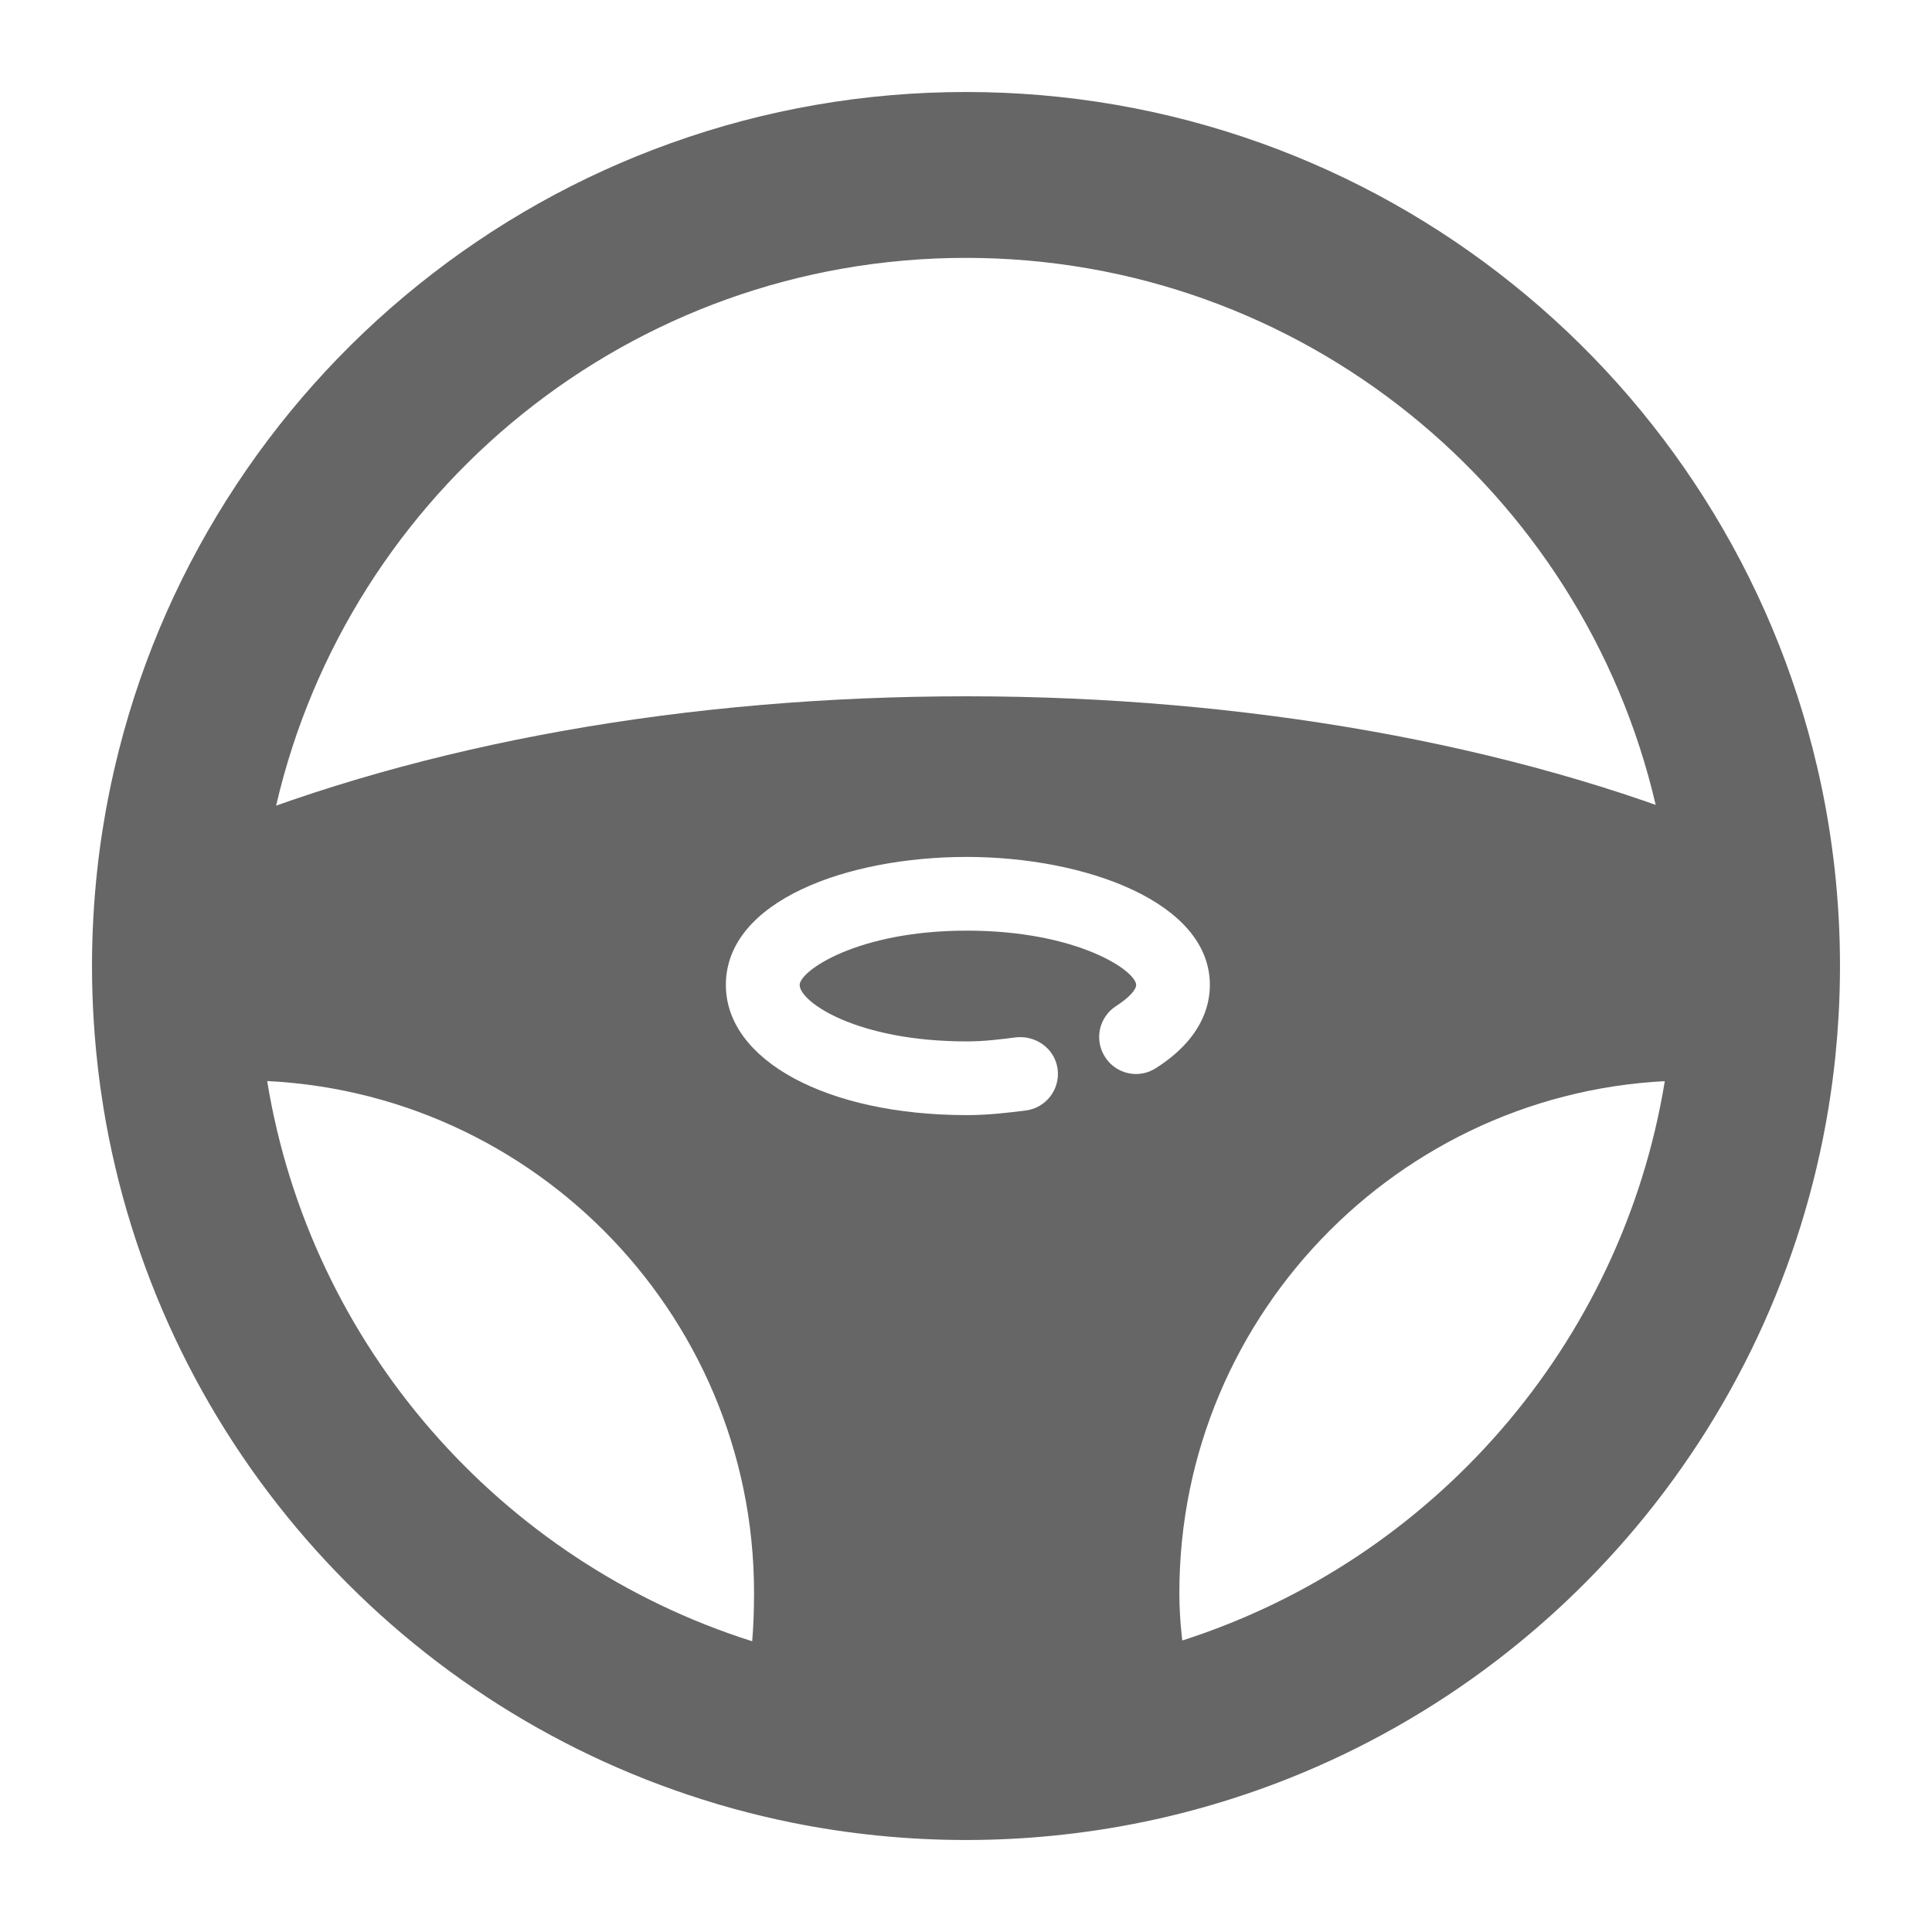 <svg width="105" height="105" viewBox="0 0 105 105" fill="none" xmlns="http://www.w3.org/2000/svg">
<title>Adventure Game</title>
<g clip-path="url(#clip0)">
<path d="M52.541 95.166C32.998 95.166 15.996 81.852 11.2 63.045C10.926 61.972 11.573 60.88 12.646 60.608C13.717 60.323 14.81 60.981 15.084 62.054C19.427 79.084 34.829 91.16 52.54 91.16C73.939 91.16 91.348 73.751 91.348 52.352C91.348 50.677 91.234 48.982 91.01 47.309C90.865 46.211 91.636 45.203 92.734 45.057C93.791 44.902 94.84 45.679 94.986 46.781C95.233 48.625 95.356 50.504 95.356 52.352C95.357 75.962 76.153 95.166 52.541 95.166ZM9.969 56.881L11.966 56.715L9.963 56.825C9.844 55.379 9.724 53.919 9.724 52.35C9.724 28.739 28.934 9.534 52.543 9.534C71.333 9.534 87.747 21.567 93.383 39.481C93.713 40.538 93.127 41.663 92.071 41.996C91.021 42.321 89.893 41.744 89.556 40.684C84.446 24.448 69.574 13.542 52.541 13.542C31.142 13.542 13.733 30.951 13.733 52.35C13.733 53.805 13.847 55.15 13.959 56.495L9.969 56.881Z" fill="#666666"/>
<path d="M52.541 95.166C48.737 95.166 45.196 94.751 42.012 93.928C40.979 93.659 40.337 92.635 40.547 91.591C40.844 90.116 40.981 88.519 40.981 86.561C40.981 71.213 28.494 58.72 13.142 58.72H11.963C10.856 58.72 9.958 57.826 9.958 56.717C9.958 55.608 10.856 54.714 11.963 54.714H13.142C30.704 54.714 44.991 68.999 44.991 86.561C44.991 87.987 44.924 89.26 44.783 90.446C49.588 91.405 55.478 91.396 60.379 90.446C60.184 89.081 60.09 87.817 60.09 86.561C60.09 68.997 74.375 54.714 91.937 54.714H93.116C94.225 54.714 95.119 55.608 95.119 56.717C95.119 57.826 94.225 58.72 93.116 58.72H91.937C76.589 58.72 64.096 71.213 64.096 86.561C64.096 88.117 64.271 89.714 64.65 91.591C64.861 92.644 64.206 93.672 63.172 93.931C59.836 94.764 56.362 95.166 52.541 95.166ZM12.084 49.051C11.294 49.051 10.546 48.58 10.227 47.803C9.808 46.776 10.301 45.605 11.326 45.185C23.087 40.382 37.341 37.842 52.543 37.842C67.657 37.842 82.299 40.451 93.765 45.189C94.79 45.611 95.276 46.786 94.854 47.807C94.433 48.834 93.253 49.334 92.237 48.896C81.237 44.352 67.143 41.85 52.541 41.85C37.853 41.85 24.125 44.288 12.841 48.901C12.594 49.002 12.338 49.051 12.084 49.051Z" fill="#666666"/>
<path d="M99.721 47.335C99.675 46.918 99.629 46.529 99.576 46.148C99.376 44.643 99.102 43.145 98.761 41.691C97.553 36.506 95.491 31.59 92.631 27.082C89.826 22.66 86.332 18.751 82.245 15.466C78.118 12.147 73.506 9.561 68.539 7.778C63.399 5.936 58.002 5 52.5 5C46.994 5 41.594 5.936 36.449 7.784C31.478 9.567 26.864 12.158 22.735 15.48C18.646 18.771 15.152 22.685 12.347 27.115C9.487 31.631 7.427 36.555 6.224 41.751C5.977 42.816 5.764 43.905 5.593 44.987C5.463 45.795 5.355 46.606 5.272 47.4C5.092 49.087 5 50.803 5 52.5C5 53.414 5.027 54.335 5.079 55.239C5.15 56.492 5.274 57.777 5.449 59.061L5.454 59.095C5.501 59.432 5.555 59.784 5.618 60.175L5.622 60.206C7.043 68.898 10.861 77.016 16.667 83.682C22.415 90.282 29.844 95.161 38.152 97.791C38.727 97.974 39.328 98.152 39.935 98.318C40.943 98.594 41.982 98.841 43.018 99.052C46.128 99.681 49.316 100 52.5 100C55.751 100 59.001 99.668 62.164 99.014C63.049 98.832 63.95 98.619 64.839 98.379C65.559 98.186 66.291 97.97 67.014 97.739C75.28 95.089 82.672 90.205 88.389 83.617C94.16 76.964 97.959 68.871 99.376 60.211C99.526 59.288 99.652 58.349 99.748 57.417L99.749 57.402C99.823 56.676 99.881 55.947 99.921 55.239C99.973 54.335 100 53.414 100 52.5C100 50.78 99.906 49.042 99.721 47.335ZM90.643 47.351C90.686 47.668 90.724 47.986 90.758 48.305C90.908 49.682 90.985 51.083 90.985 52.5C90.985 53.248 90.964 53.991 90.92 54.728C90.888 55.318 90.841 55.904 90.782 56.486C90.702 57.251 90.601 58.006 90.479 58.756C88.131 73.117 77.837 84.803 64.259 89.155C63.68 89.341 63.094 89.514 62.503 89.673C61.791 89.864 61.073 90.035 60.346 90.185H60.345C57.811 90.71 55.188 90.985 52.5 90.985C49.868 90.985 47.297 90.72 44.812 90.217C43.968 90.046 43.136 89.848 42.313 89.622C41.832 89.491 41.354 89.35 40.88 89.199C27.232 84.882 16.874 73.163 14.52 58.753C14.471 58.448 14.424 58.141 14.381 57.835C14.24 56.811 14.137 55.774 14.08 54.727C14.036 53.989 14.015 53.248 14.015 52.5C14.015 51.097 14.09 49.713 14.236 48.35C14.305 47.697 14.392 47.051 14.494 46.41C14.635 45.525 14.806 44.648 15.006 43.785C18.955 26.727 34.243 14.015 52.5 14.015C70.742 14.015 86.02 26.707 89.983 43.745C90.261 44.926 90.481 46.13 90.643 47.351Z" fill="#666666"/>
<path d="M95.273 49.693C94.781 49.419 94.287 49.15 93.789 48.892C92.882 48.416 91.966 47.964 91.043 47.535C90.91 47.472 90.776 47.41 90.643 47.351C61.801 34.154 26.54 42.775 14.494 46.41C14.384 46.444 14.278 46.477 14.172 46.509C11.644 47.281 10.227 47.803 10.227 47.803L10.872 55.035L11.027 56.768L11.029 56.778L11.031 56.793L11.139 58.012C11.139 58.012 12.342 57.795 14.381 57.835C18.524 57.911 26.12 59.032 34.074 65.139C43.422 72.318 42.939 84.695 42.314 89.622C42.306 89.675 42.301 89.725 42.294 89.776C42.132 91.011 41.966 91.737 41.966 91.737H62.964C62.757 91.171 62.616 90.537 62.528 89.857C62.519 89.796 62.512 89.734 62.503 89.673C61.803 83.617 65.128 74.047 65.128 74.047C71.099 60.563 84.58 57.283 90.782 56.486C90.903 56.47 91.022 56.456 91.137 56.443C92.922 56.23 94.016 56.23 94.016 56.23L94.258 55.064L95.294 50.046L95.358 49.74C95.329 49.724 95.302 49.709 95.273 49.693ZM62.82 58.051C61.888 58.654 60.646 58.378 60.053 57.438C59.454 56.504 59.732 55.264 60.666 54.671C61.32 54.252 61.747 53.805 61.747 53.53C61.747 52.774 58.581 50.578 52.542 50.578C46.583 50.578 43.46 52.774 43.46 53.53C43.46 54.447 46.55 56.598 52.542 56.598C53.513 56.598 54.379 56.483 55.242 56.375C55.663 56.337 56.07 56.422 56.42 56.604C56.472 56.632 56.524 56.661 56.575 56.694C56.602 56.71 56.625 56.726 56.651 56.744C56.699 56.778 56.748 56.815 56.793 56.854C56.838 56.892 56.881 56.932 56.925 56.975C57.031 57.081 57.125 57.2 57.204 57.328C57.236 57.381 57.265 57.435 57.292 57.489C57.319 57.543 57.345 57.601 57.366 57.658C57.422 57.803 57.46 57.956 57.48 58.118C57.619 59.214 56.838 60.218 55.738 60.355C54.716 60.482 53.692 60.604 52.542 60.604C44.955 60.604 39.449 57.629 39.449 53.53C39.449 48.961 46.037 46.572 52.542 46.572C58.947 46.572 65.754 49.01 65.754 53.53C65.754 54.739 65.245 56.508 62.82 58.051Z" fill="#666666"/>
</g>
<defs>
<clipPath id="clip0">
<rect width="95" height="95" fill="white" transform="translate(5 5)"/>
</clipPath>
</defs>
</svg>
